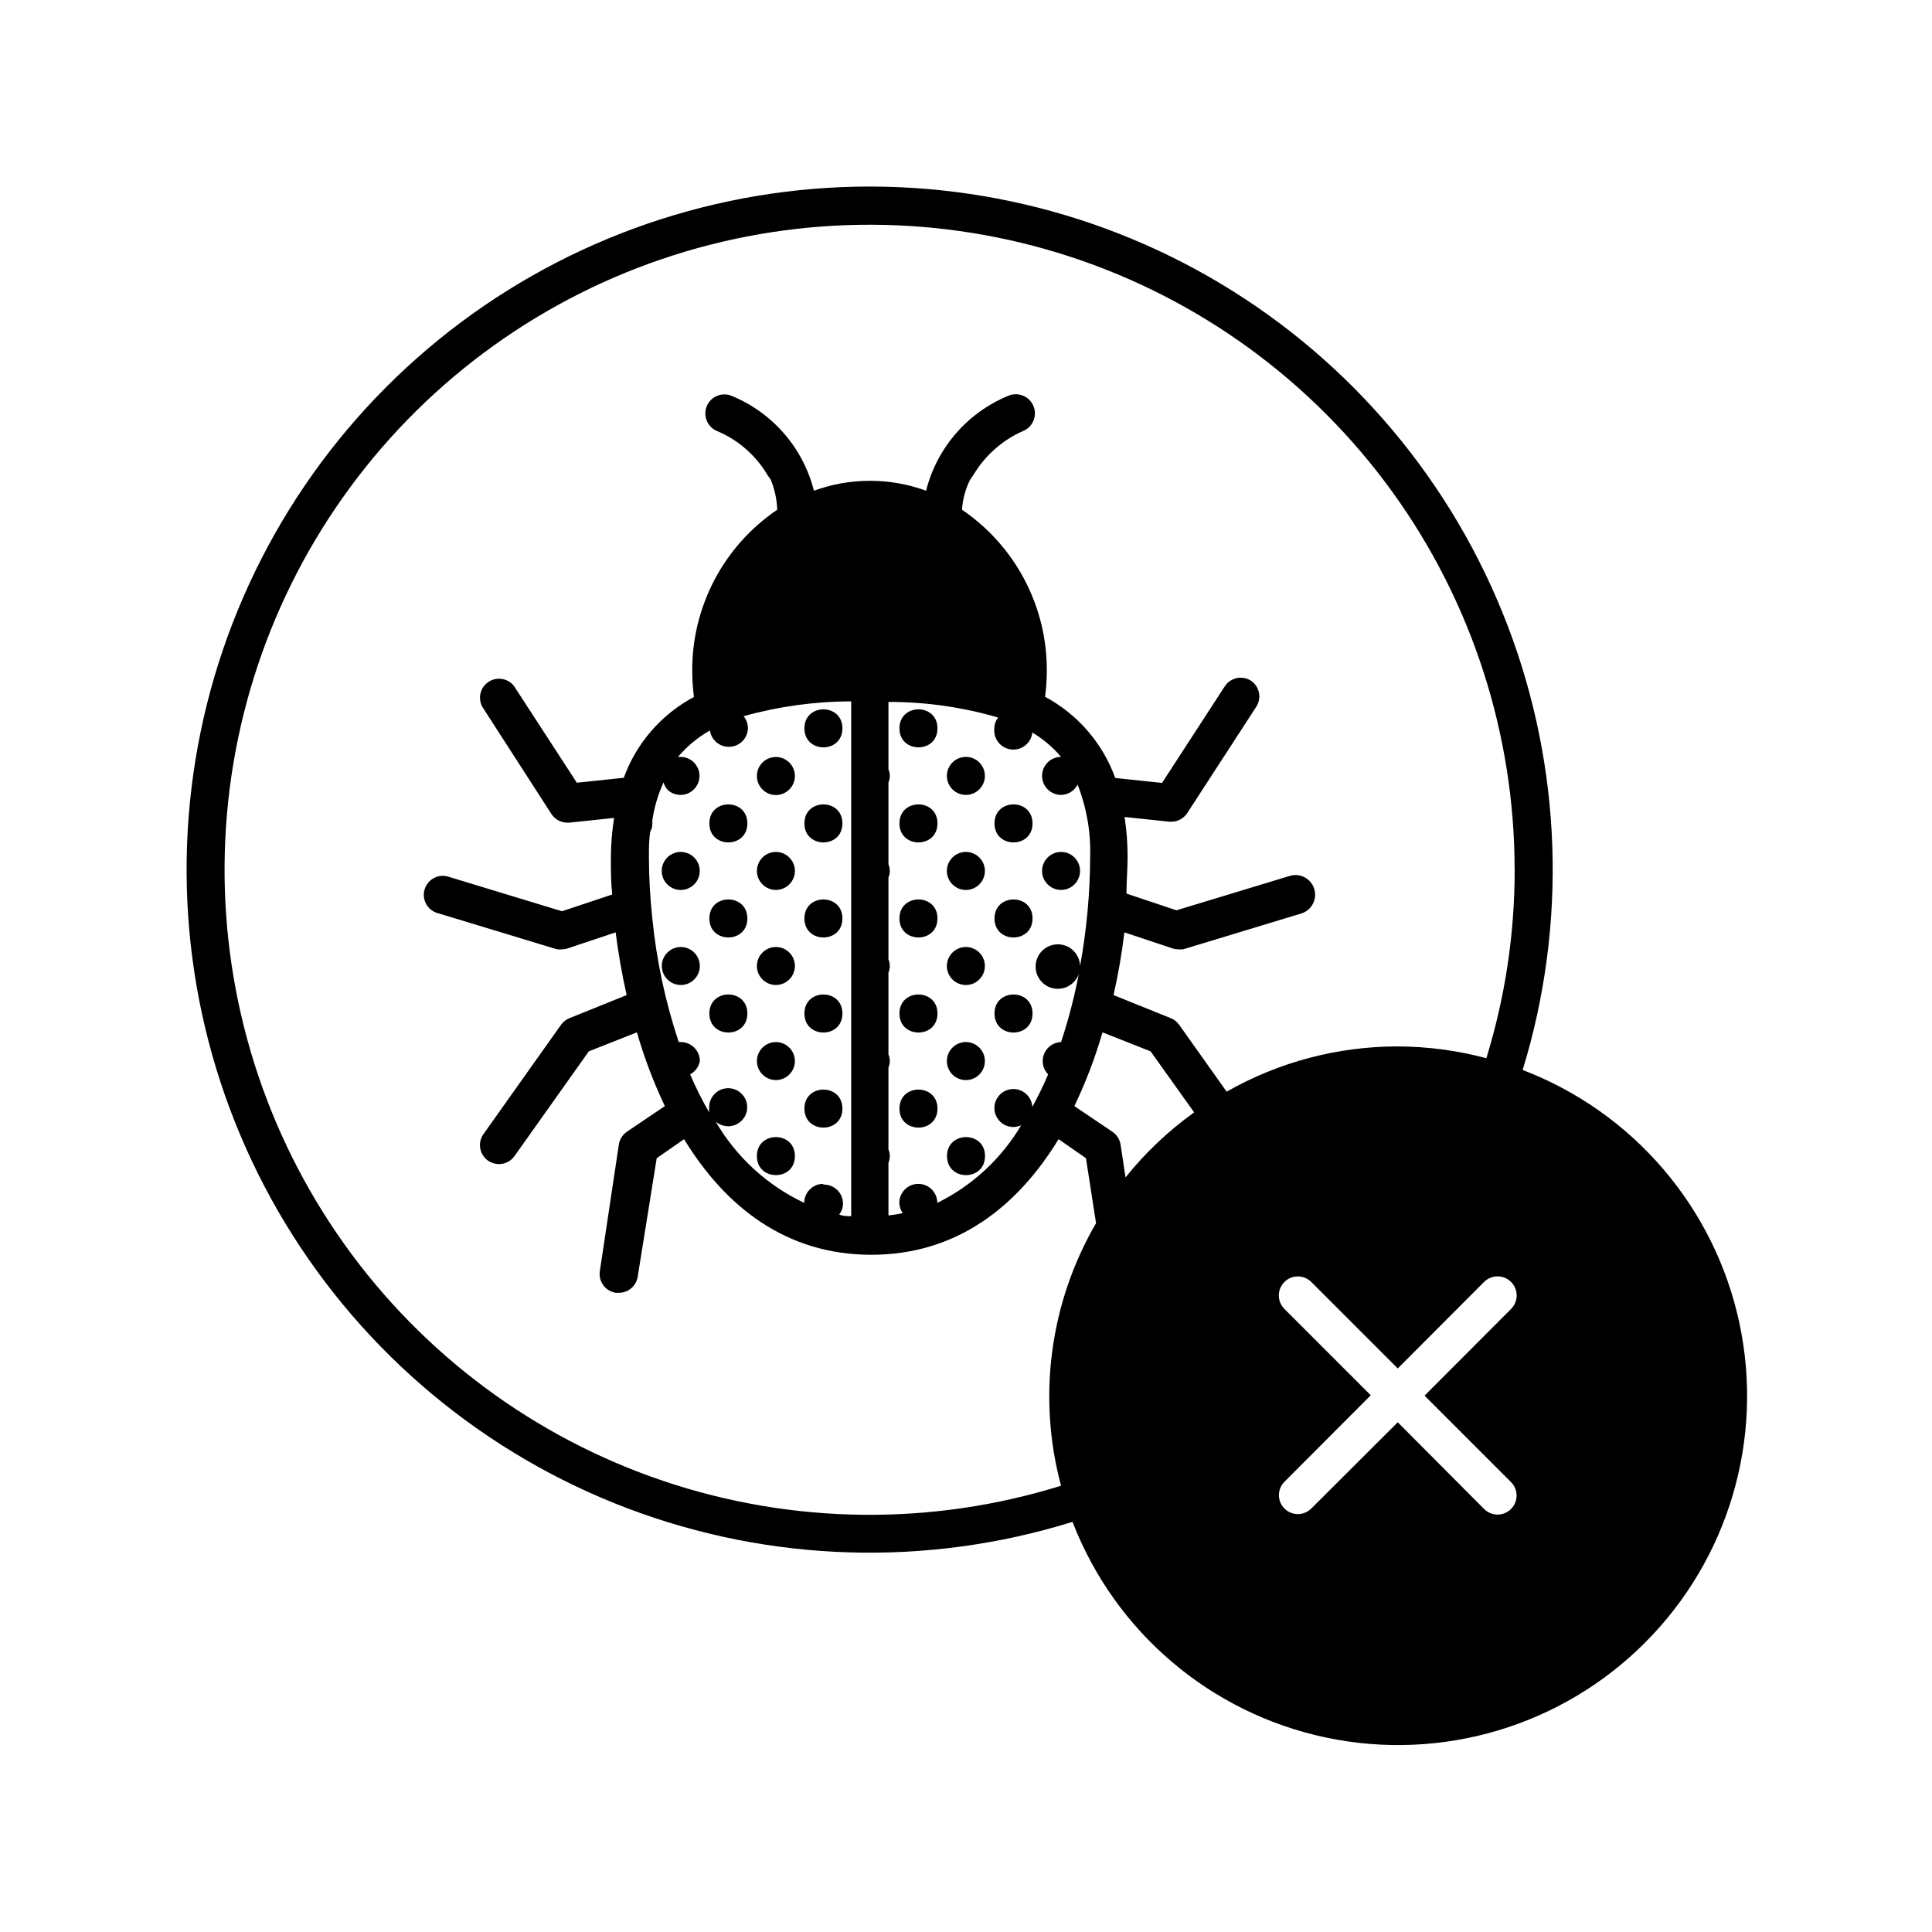 <?xml version="1.0" encoding="UTF-8"?>
<!-- Uploaded to: SVG Find, www.svgfind.com, Generator: SVG Find Mixer Tools -->
<svg fill="#000000" width="800px" height="800px" version="1.1" viewBox="144 144 512 512" xmlns="http://www.w3.org/2000/svg">
 <g>
  <path d="m425.19 369.77c-2.035 0-3.875 1.227-4.652 3.109-0.781 1.883-0.348 4.051 1.09 5.492 1.441 1.441 3.609 1.871 5.492 1.09 1.883-0.777 3.109-2.613 3.109-4.652 0-1.336-0.531-2.617-1.477-3.562-0.945-0.945-2.227-1.477-3.562-1.477z"/>
  <path d="m417.63 362.21c0 6.719-10.078 6.719-10.078 0 0-6.715 10.078-6.715 10.078 0"/>
  <path d="m417.63 387.4c0 6.719-10.078 6.719-10.078 0 0-6.715 10.078-6.715 10.078 0"/>
  <path d="m417.63 412.59c0 6.719-10.078 6.719-10.078 0s10.078-6.719 10.078 0"/>
  <path d="m405.04 450.38c0 6.719-10.074 6.719-10.074 0s10.074-6.719 10.074 0"/>
  <path d="m392.44 337.02c0 6.715-10.078 6.715-10.078 0 0-6.719 10.078-6.719 10.078 0"/>
  <path d="m392.44 362.21c0 6.719-10.078 6.719-10.078 0 0-6.715 10.078-6.715 10.078 0"/>
  <path d="m400 354.66c2.402-0.016 4.461-1.723 4.914-4.082 0.457-2.359-0.816-4.711-3.039-5.621-2.227-0.906-4.781-0.121-6.106 1.883-1.328 2.004-1.055 4.668 0.652 6.359 0.949 0.941 2.238 1.469 3.578 1.461z"/>
  <path d="m392.44 387.4c0 6.719-10.078 6.719-10.078 0 0-6.715 10.078-6.715 10.078 0"/>
  <path d="m400 379.85c2.402-0.016 4.461-1.723 4.914-4.082 0.457-2.359-0.816-4.715-3.039-5.621-2.227-0.91-4.781-0.121-6.106 1.883-1.328 2.004-1.055 4.664 0.652 6.359 0.949 0.941 2.238 1.469 3.578 1.461z"/>
  <path d="m392.44 412.59c0 6.719-10.078 6.719-10.078 0s10.078-6.719 10.078 0"/>
  <path d="m400 405.04c2.402-0.012 4.461-1.723 4.914-4.082 0.457-2.356-0.816-4.711-3.039-5.617-2.227-0.91-4.781-0.121-6.106 1.883-1.328 2.004-1.055 4.664 0.652 6.356 0.949 0.945 2.238 1.469 3.578 1.461z"/>
  <path d="m392.44 437.79c0 6.715-10.078 6.715-10.078 0 0-6.719 10.078-6.719 10.078 0"/>
  <path d="m400 430.23c2.402-0.012 4.461-1.723 4.914-4.082 0.457-2.359-0.816-4.711-3.039-5.621-2.227-0.906-4.781-0.117-6.106 1.887-1.328 2.004-1.055 4.664 0.652 6.356 0.949 0.945 2.238 1.469 3.578 1.461z"/>
  <path d="m367.25 337.02c0 6.715-10.074 6.715-10.074 0 0-6.719 10.074-6.719 10.074 0"/>
  <path d="m367.25 362.21c0 6.719-10.074 6.719-10.074 0 0-6.715 10.074-6.715 10.074 0"/>
  <path d="m349.62 369.77c-2.039 0-3.875 1.227-4.652 3.109-0.781 1.883-0.352 4.051 1.09 5.492 1.441 1.441 3.609 1.871 5.492 1.09 1.883-0.777 3.109-2.613 3.109-4.652 0-1.336-0.531-2.617-1.477-3.562-0.945-0.945-2.227-1.477-3.562-1.477z"/>
  <path d="m367.25 387.4c0 6.719-10.074 6.719-10.074 0 0-6.715 10.074-6.715 10.074 0"/>
  <path d="m349.62 394.96c-2.039 0-3.875 1.227-4.652 3.109-0.781 1.883-0.352 4.051 1.09 5.492 1.441 1.438 3.609 1.871 5.492 1.09 1.883-0.777 3.109-2.617 3.109-4.652 0-1.336-0.531-2.617-1.477-3.562-0.945-0.945-2.227-1.477-3.562-1.477z"/>
  <path d="m367.25 412.59c0 6.719-10.074 6.719-10.074 0s10.074-6.719 10.074 0"/>
  <path d="m367.25 437.79c0 6.715-10.074 6.715-10.074 0 0-6.719 10.074-6.719 10.074 0"/>
  <path d="m354.66 450.38c0 6.719-10.078 6.719-10.078 0s10.078-6.719 10.078 0"/>
  <path d="m354.66 425.19c0-2.035-1.227-3.875-3.109-4.652-1.883-0.781-4.051-0.348-5.492 1.09-1.441 1.441-1.871 3.609-1.09 5.492 0.777 1.883 2.613 3.109 4.652 3.109 1.336 0 2.617-0.531 3.562-1.477 0.945-0.945 1.477-2.227 1.477-3.562z"/>
  <path d="m342.06 362.21c0 6.719-10.074 6.719-10.074 0 0-6.715 10.074-6.715 10.074 0"/>
  <path d="m346.04 353.2c1.695 1.707 4.356 1.98 6.359 0.652 2.004-1.324 2.793-3.883 1.883-6.106-0.91-2.227-3.262-3.5-5.621-3.043s-4.066 2.516-4.082 4.918c-0.008 1.34 0.52 2.625 1.461 3.578z"/>
  <path d="m342.06 387.4c0 6.719-10.074 6.719-10.074 0 0-6.715 10.074-6.715 10.074 0"/>
  <path d="m342.06 412.59c0 6.719-10.074 6.719-10.074 0s10.074-6.719 10.074 0"/>
  <path d="m329.46 400c0-2.039-1.227-3.875-3.109-4.656-1.883-0.781-4.051-0.348-5.492 1.094-1.441 1.438-1.871 3.606-1.09 5.488 0.777 1.883 2.617 3.109 4.652 3.109 1.336 0 2.617-0.531 3.562-1.473 0.945-0.945 1.477-2.227 1.477-3.562z"/>
  <path d="m324.43 379.85c2.402-0.016 4.461-1.723 4.918-4.082s-0.816-4.715-3.039-5.621c-2.227-0.91-4.781-0.121-6.109 1.883-1.324 2.004-1.051 4.664 0.656 6.359 0.949 0.941 2.238 1.469 3.574 1.461z"/>
  <path d="m547.52 427.56c11.859-38.656 10.438-80.172-4.043-117.93-14.48-37.75-41.184-69.57-75.852-90.379-34.668-20.809-75.309-29.414-115.43-24.438-40.129 4.973-77.434 23.242-105.97 51.887-28.535 28.645-46.66 66.02-51.484 106.17-4.82 40.145 3.938 80.75 24.875 115.34 20.941 34.586 52.863 61.168 90.668 75.508 37.809 14.336 79.328 15.602 117.94 3.594 11.293 29.207 36.594 50.723 67.238 57.168 30.645 6.445 62.469-3.051 84.57-25.238 22.102-22.184 31.477-54.043 24.914-84.664-6.559-30.621-28.168-55.84-57.418-67.02zm-2.117-53.102c0.016 16.941-2.516 33.789-7.508 49.977-7.66-2.043-15.551-3.094-23.477-3.125-15.898-0.004-31.523 4.129-45.344 11.992l-12.594-17.734c-0.57-0.797-1.355-1.406-2.269-1.762l-15.113-6.098c1.246-5.488 2.203-11.039 2.871-16.625l12.543 4.18h0.004c0.512 0.203 1.059 0.305 1.609 0.305 0.484 0.07 0.977 0.07 1.461 0l31.387-9.523h0.004c2.727-0.918 4.191-3.875 3.273-6.602-0.918-2.727-3.875-4.191-6.602-3.273l-29.875 9.07-13.25-4.434c0-3.324 0.301-6.602 0.301-9.723l0.004-0.004c0-3.539-0.27-7.078-0.809-10.578l11.84 1.258h0.555c1.711 0 3.309-0.875 4.231-2.316l18.289-28.164c1.461-2.277 0.859-5.301-1.359-6.852-1.121-0.738-2.492-1-3.805-0.727-1.316 0.273-2.469 1.062-3.199 2.188l-16.625 25.594-12.395-1.309c-3.328-9.219-9.949-16.883-18.59-21.512 0.277-2.191 0.43-4.394 0.453-6.602 0.176-17.184-8.258-33.312-22.469-42.973 0.168-2.715 0.871-5.367 2.066-7.812l1.109-1.664-0.004 0.004c3.07-5.035 7.606-9.008 13-11.387 2.586-1.059 3.828-4.012 2.769-6.602-1.055-2.586-4.012-3.828-6.598-2.769-10.879 4.445-18.996 13.797-21.867 25.191-9.598-3.512-20.125-3.512-29.723 0-2.883-11.406-11.02-20.758-21.918-25.191-2.602-1-5.523 0.297-6.523 2.898-1 2.602 0.297 5.519 2.898 6.523 5.512 2.348 10.133 6.391 13.199 11.535l0.906 1.309v0.004c1.043 2.527 1.625 5.223 1.711 7.961-14.25 9.652-22.707 25.812-22.52 43.023 0.023 2.207 0.176 4.41 0.453 6.602-8.633 4.59-15.258 12.219-18.59 21.41l-12.445 1.309-16.625-25.594c-1.602-2.09-4.543-2.59-6.75-1.152-2.207 1.441-2.93 4.336-1.664 6.644l18.289 28.367c0.926 1.441 2.519 2.312 4.234 2.316h0.504l11.891-1.258-0.004-0.004c-0.555 3.5-0.84 7.039-0.855 10.582 0 3.125 0 6.398 0.352 9.723l-13.301 4.434-29.824-9.07v0.004c-1.301-0.488-2.75-0.414-3.996 0.203-1.246 0.617-2.18 1.723-2.586 3.051-0.402 1.332-0.238 2.769 0.453 3.977 0.691 1.203 1.855 2.07 3.207 2.391l31.387 9.523c0.484 0.074 0.977 0.074 1.461 0 0.551-0.004 1.098-0.105 1.613-0.305l12.496-4.18c0.707 5.492 1.664 11.082 2.922 16.625l-15.113 6.098h-0.004c-0.91 0.355-1.699 0.965-2.266 1.762l-20.555 28.969c-0.781 1.094-1.094 2.453-0.867 3.777s0.977 2.504 2.074 3.277c0.844 0.586 1.844 0.902 2.871 0.906 1.641 0.008 3.184-0.781 4.133-2.117l19.699-27.762 12.746-5.039v0.004c1.934 6.707 4.41 13.242 7.406 19.547l-10.078 6.801c-1.137 0.789-1.902 2.008-2.113 3.375l-5.039 33.555c-0.203 1.324 0.129 2.672 0.926 3.75 0.793 1.078 1.984 1.797 3.305 1.992h0.758c2.496 0.035 4.637-1.766 5.039-4.231l5.039-31.438 7.254-5.039c10.934 17.887 27.004 30.633 49.625 30.633s38.691-12.746 49.625-30.633l7.254 5.039 2.672 17.23c-12.246 21.027-15.582 46.074-9.273 69.574-34.379 10.688-71.258 10.246-105.38-1.266-34.113-11.508-63.723-33.492-84.605-62.82-20.883-29.332-31.973-64.504-31.688-100.51 0.285-36.004 11.93-70.996 33.273-99.988 21.348-28.996 51.301-50.512 85.594-61.477 34.293-10.965 71.176-10.824 105.38 0.402 34.207 11.23 63.996 32.973 85.121 62.129 21.121 29.16 32.496 64.242 32.508 100.25zm-104.44 72.848c-0.223-1.375-1.008-2.598-2.164-3.375l-10.078-6.801c3.016-6.301 5.508-12.84 7.457-19.547l12.746 5.039 11.539 16.172c-6.82 4.887-12.938 10.684-18.188 17.23zm-48.566 15.469c0-2.781-2.254-5.039-5.039-5.039-2.781 0-5.035 2.258-5.035 5.039 0.031 0.977 0.348 1.922 0.906 2.719-1.211 0.27-2.469 0.469-3.777 0.605l-0.004-13.953c0.473-1.129 0.473-2.398 0-3.527v-21.664c0.473-1.129 0.473-2.398 0-3.527v-21.664c0.473-1.129 0.473-2.398 0-3.527v-21.664c0.473-1.129 0.473-2.398 0-3.527v-21.664 0.004c0.473-1.129 0.473-2.398 0-3.527v-17.836c9.84-0.02 19.629 1.371 29.07 4.133-0.641 0.82-0.996 1.828-1.008 2.871-0.305 2.781 1.703 5.285 4.484 5.59 2.785 0.309 5.289-1.699 5.594-4.484 2.875 1.715 5.445 3.894 7.606 6.449-2.781 0-5.035 2.258-5.035 5.039s2.254 5.039 5.035 5.039c1.852-0.035 3.535-1.078 4.383-2.723 2.391 6.094 3.523 12.605 3.328 19.145-0.039 9.699-0.934 19.379-2.672 28.922-0.082-3.227-2.742-5.785-5.969-5.746-3.227 0.043-5.816 2.668-5.816 5.894 0 3.227 2.59 5.856 5.816 5.894 3.227 0.043 5.887-2.516 5.969-5.742-1.207 6.727-2.891 13.359-5.039 19.852-1.996 0.066-3.766 1.309-4.508 3.164-0.742 1.855-0.316 3.973 1.082 5.398-1.258 2.973-2.672 5.844-4.18 8.613v0.004c-0.121-2.008-1.422-3.75-3.312-4.434-1.887-0.688-4.004-0.184-5.383 1.277-1.379 1.461-1.758 3.602-0.961 5.449 0.793 1.844 2.609 3.043 4.617 3.047 0.711-0.02 1.414-0.176 2.066-0.453-5.254 8.863-12.973 16.004-22.219 20.555zm-30.23-5.039h0.004c-2.785 0-5.039 2.258-5.039 5.039-9.832-4.641-18.02-12.16-23.477-21.562 1.785 1.57 4.426 1.676 6.332 0.254 1.91-1.422 2.562-3.981 1.57-6.144-0.992-2.16-3.363-3.332-5.684-2.812-2.32 0.523-3.961 2.598-3.934 4.973-0.047 0.438-0.047 0.875 0 1.312-1.887-3.25-3.57-6.617-5.039-10.078 1.348-0.723 2.293-2.019 2.57-3.527 0-1.336-0.531-2.617-1.477-3.562-0.945-0.941-2.227-1.473-3.562-1.473h-0.555c-3.543-10.621-5.891-21.605-7-32.75-0.59-5.402-0.895-10.836-0.906-16.273 0-2.367 0-4.586 0.352-6.699 0.363-0.664 0.555-1.41 0.555-2.168 0.023-0.285 0.023-0.57 0-0.855 0.508-3.481 1.508-6.875 2.973-10.074 0.215 0.77 0.613 1.477 1.156 2.062 1.234 1.09 2.926 1.508 4.523 1.117 1.602-0.391 2.91-1.535 3.504-3.07 0.598-1.535 0.406-3.262-0.512-4.629-0.914-1.367-2.441-2.203-4.09-2.234h-0.754c2.387-2.812 5.254-5.184 8.465-7 0.352 2.504 2.508 4.356 5.035 4.332 1.336 0 2.621-0.531 3.562-1.477 0.945-0.945 1.477-2.227 1.477-3.562-0.031-1.125-0.438-2.207-1.156-3.074 9.281-2.598 18.875-3.918 28.516-3.93v136.43c-1.059 0-2.168 0-3.176-0.453 0.641-0.82 0.996-1.832 1.008-2.871 0-1.363-0.551-2.668-1.527-3.617-0.98-0.949-2.301-1.465-3.664-1.422zm182.28 79.047c1.953 1.965 1.953 5.141 0 7.106-0.945 0.953-2.234 1.488-3.578 1.488s-2.629-0.535-3.578-1.488l-22.871-22.973-22.922 22.871c-0.941 0.93-2.207 1.457-3.527 1.461-1.34 0.008-2.629-0.516-3.578-1.461-1.953-1.965-1.953-5.137 0-7.102l22.871-22.922-22.871-22.871v-0.004c-0.953-0.945-1.492-2.234-1.492-3.578s0.539-2.633 1.492-3.578c1.965-1.953 5.137-1.953 7.106 0l22.922 22.922 22.871-22.922c1.977-1.973 5.18-1.973 7.156 0 1.977 1.977 1.977 5.18 0 7.156l-22.926 22.973z"/>
 </g>
</svg>